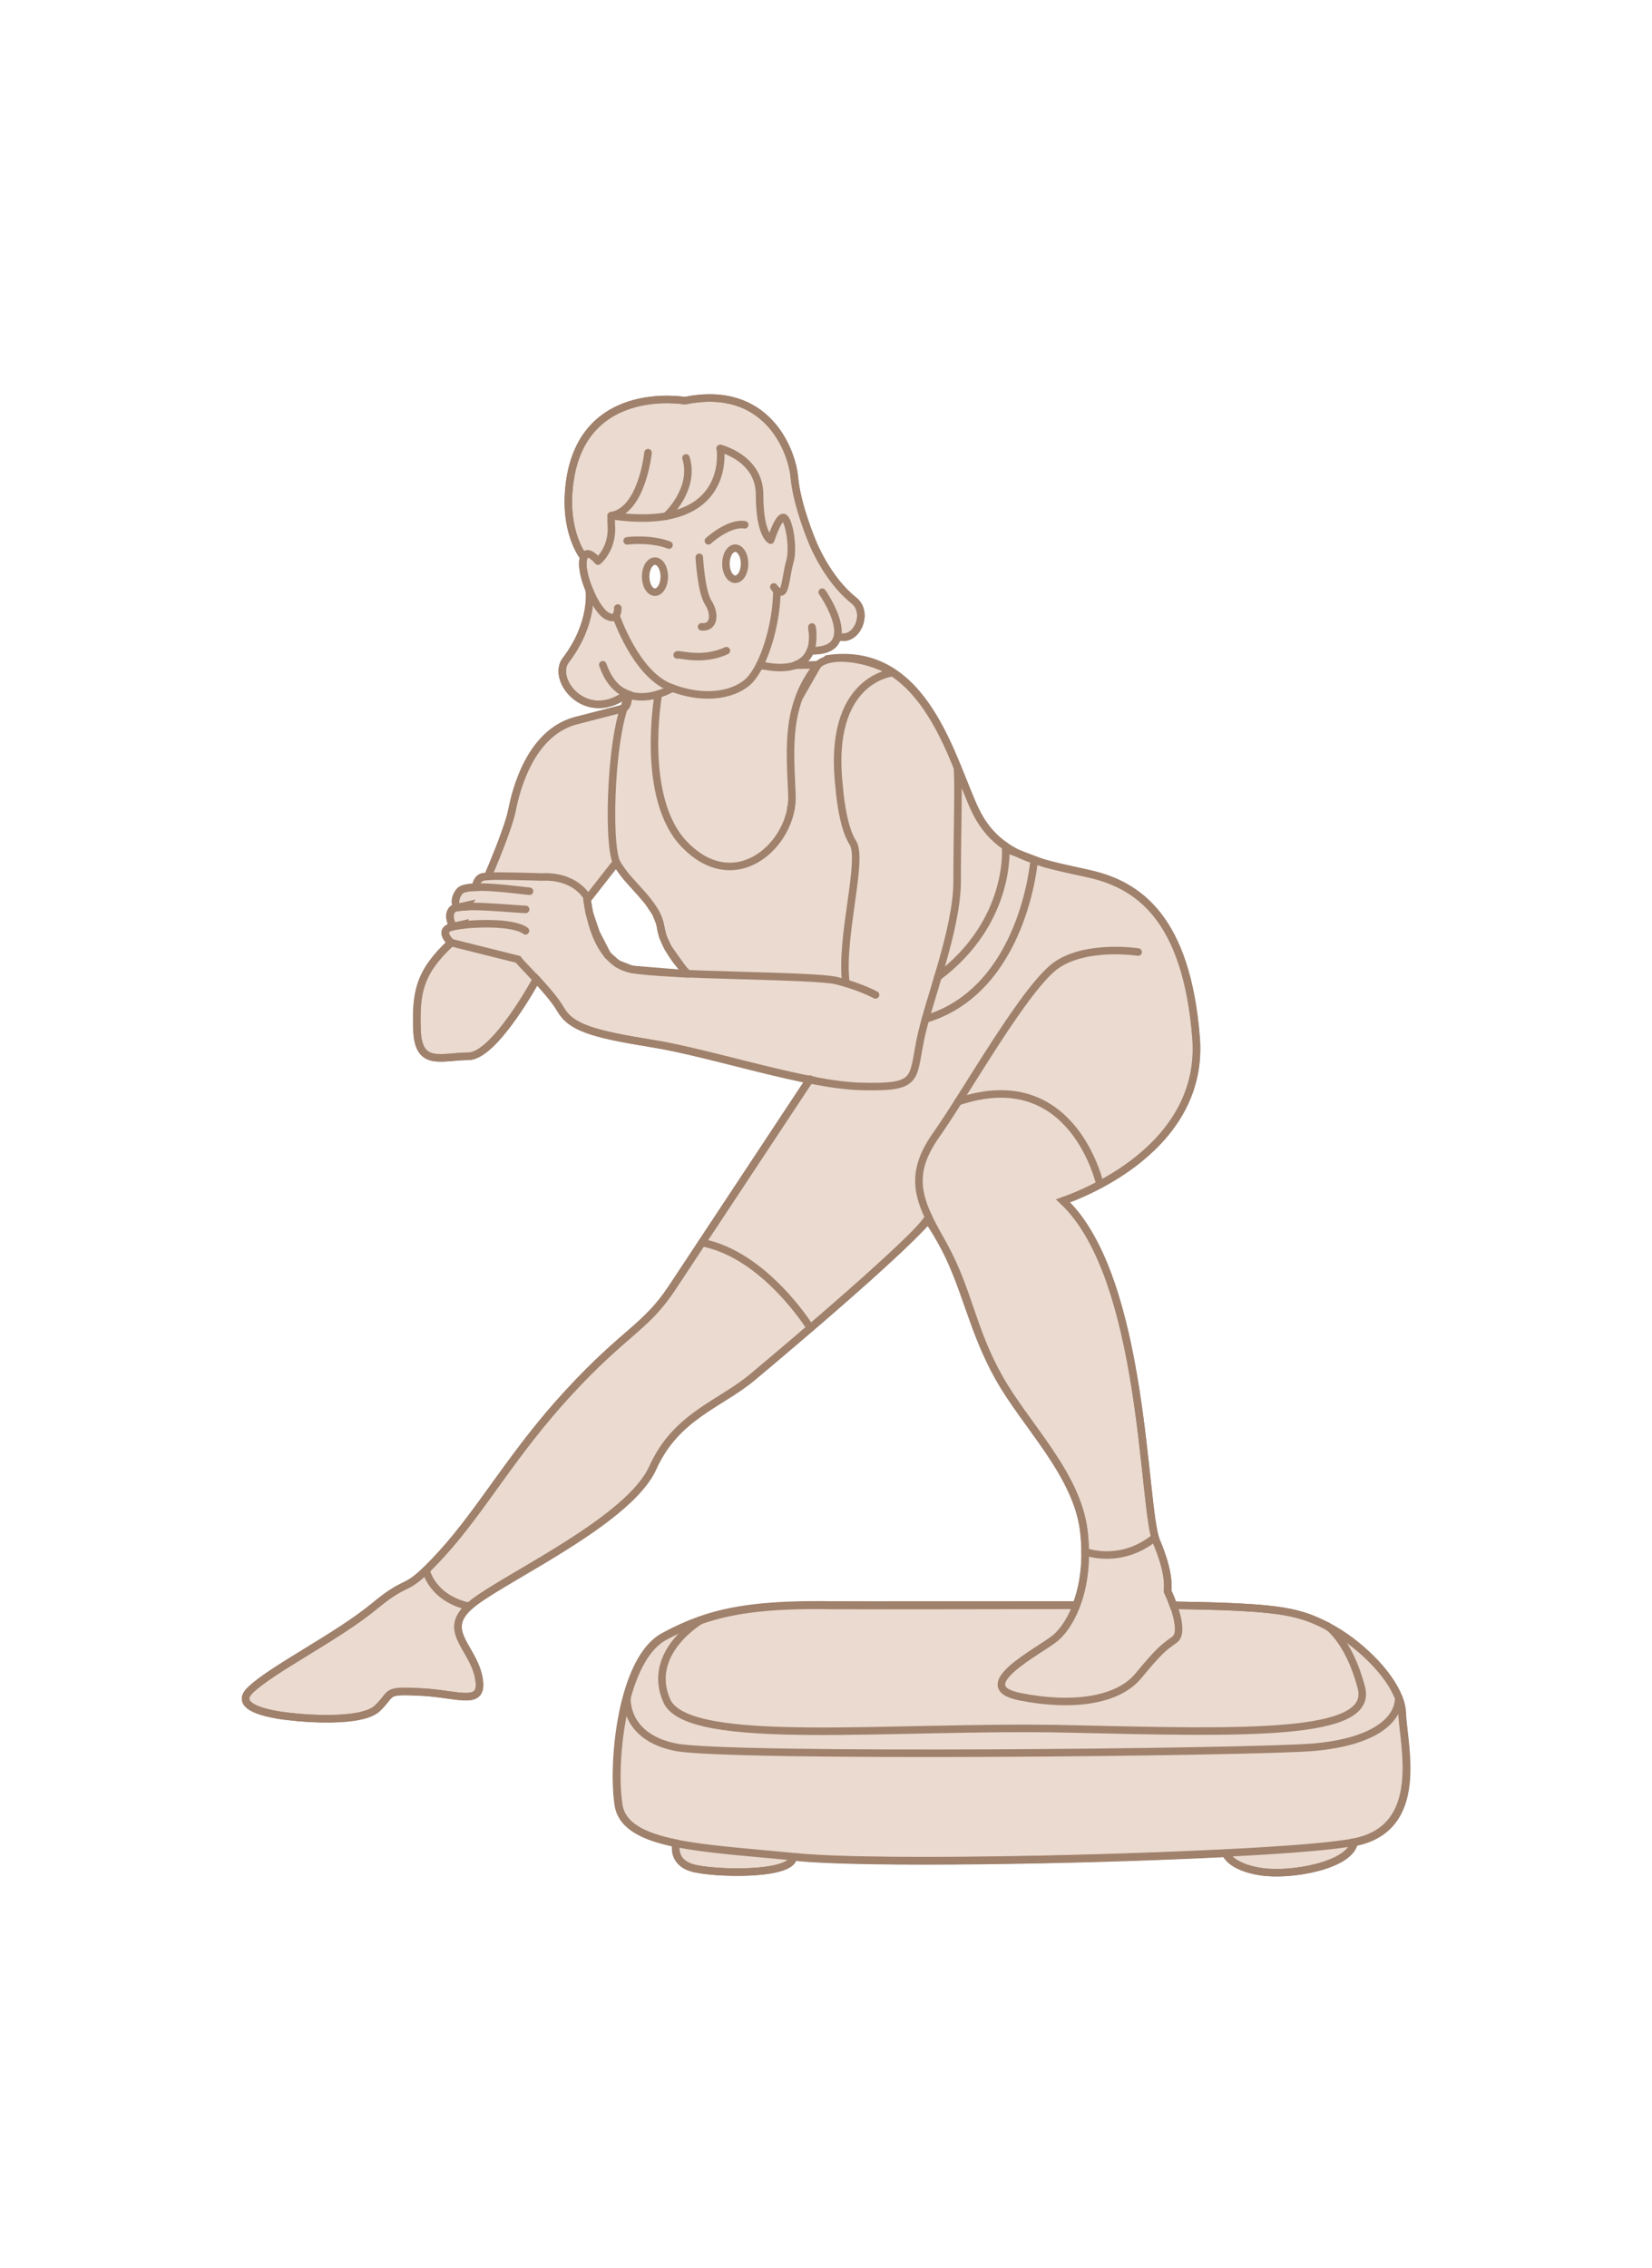 <?xml version="1.0" encoding="UTF-8"?> <svg xmlns="http://www.w3.org/2000/svg" width="220" height="302" viewBox="0 0 220 302" fill="none"><rect width="220" height="302" fill="white"></rect><path d="M186.748 228.116C186.726 227.463 186.574 226.766 186.269 226.048C185.616 224.393 184.309 222.586 182.633 220.931C180.956 219.254 178.953 217.708 176.841 216.598C176.841 216.598 176.826 216.591 176.797 216.576C176.797 216.576 176.775 216.554 176.754 216.554C176.732 216.532 176.688 216.511 176.688 216.511C175.817 216.053 174.946 215.662 174.076 215.357C171.354 214.442 168.371 213.941 156.33 213.767H156.243C155.872 212.722 155.48 211.916 155.48 211.916C155.48 211.459 155.829 209.608 153.978 205.254C152.149 200.877 152.497 170.154 141.567 159.92C141.567 159.92 143.701 159.223 146.466 157.743C151.997 154.803 160.118 148.663 159.269 138.168C158.006 122.403 151.692 117.918 145.247 116.416C143.069 115.915 140.957 115.523 139.019 114.957L133.946 113.041C133.924 112.845 133.924 112.714 133.924 112.714C132.335 111.647 130.985 110.166 129.94 108.033C129.548 107.249 129.177 106.312 128.764 105.289C128.35 104.309 127.936 103.221 127.457 102.088C125.607 97.559 123.103 92.377 118.944 89.612C118.944 89.612 118.922 89.59 118.9 89.59C116.57 88.044 110.996 86.65 108.906 88.523L106.445 92.834C106.99 91.375 107.774 89.938 108.906 88.523L105.836 88.588C106.75 88.284 107.556 87.674 107.948 86.563V86.65C110.343 86.716 111.301 85.867 111.541 84.713C111.802 84.821 112.063 84.865 112.303 84.865C114.349 84.865 115.612 81.447 113.696 79.944C110.147 77.135 108.231 72.28 108.231 72.28C108.231 72.28 106.141 67.402 105.792 63.614C105.444 59.825 102.004 51.137 91.204 53.358C91.204 53.358 76.68 50.81 75.722 65.66C75.352 71.322 77.747 74.218 77.747 74.218C77.377 75.219 77.812 77.026 78.509 78.659H78.488C78.488 78.659 79.097 82.992 75.33 87.935C73.392 90.483 77.921 96.362 83.278 92.551L83.169 92.246C83.43 92.377 83.713 92.464 83.975 92.551H83.844C83.561 92.987 83.735 93.966 83.06 94.315L76.506 96.013C70.562 97.733 68.711 105.224 68.188 107.858C67.709 110.297 65.401 115.697 65.009 116.59L64.922 116.72C64.574 116.742 64.334 116.764 64.225 116.807C63.442 117.047 63.355 118.157 63.355 118.157C62.309 118.179 61.482 118.332 61.199 118.702C60.241 119.899 60.851 120.857 60.851 120.857C60.546 120.923 60.35 121.01 60.241 121.119C59.479 121.968 60.328 123.383 60.328 123.383C58.172 123.841 60.067 125.517 60.067 125.517C55.755 129.523 55.364 132.267 55.538 137.21C55.712 142.152 58.869 140.65 62.375 140.65C65.88 140.65 71.433 130.416 71.454 130.394C72.652 131.701 73.98 133.225 74.655 134.401C76.027 136.818 78.879 137.689 86.914 138.973C92.771 139.91 100.915 142.414 107.817 143.764C106.881 145.201 92.924 166.3 89.505 171.482C85.956 176.817 83.278 177.252 75.787 185.374C68.275 193.474 64.226 200.986 58.869 206.865C53.513 212.722 54.906 209.695 49.898 213.854C44.89 217.991 36.268 222.216 33.328 225.068C30.389 227.92 38.706 228.595 38.706 228.595C39.904 228.769 48.113 229.553 50.268 227.485C52.424 225.416 51.052 225.068 56.126 225.329C61.221 225.59 64.596 227.398 63.725 223.261C62.854 219.102 58.368 216.946 63.202 213.332C68.036 209.695 83.822 202.379 86.936 195.455C90.049 188.553 95.907 187.007 100.218 183.392C101.655 182.195 104.595 179.713 107.926 176.86C111.279 173.986 115.024 170.698 118.029 167.933C120.185 165.973 122.406 163.839 123.603 162.468C124.365 163.622 125.127 164.797 125.802 166.126C128.742 171.852 129.482 177.165 133.053 183.501C136.602 189.838 143.396 196.261 144.332 203.86C144.811 207.997 144.267 211.307 143.309 213.767H143.091C139.847 213.789 112.39 213.811 110.67 213.789C102.57 213.658 97.562 214.29 93.272 215.792H93.25C91.617 216.38 90.093 217.077 88.504 217.926C86.108 219.211 84.497 222.39 83.496 226.048C82.559 229.51 82.146 233.386 82.146 236.543C82.146 237.98 82.233 239.265 82.385 240.288C82.777 243.14 85.673 244.577 90.05 245.47C90.05 245.47 89.396 247.865 92.096 248.715C94.775 249.542 105.64 249.825 105.618 247.277H105.444L105.64 247.256C105.792 247.277 105.966 247.299 106.141 247.321C115.003 248.214 143.81 247.778 163.232 246.798C163.232 246.798 163.384 247.256 164.038 247.8C164.713 248.323 165.888 248.932 167.913 249.237C171.985 249.869 179.802 248.388 180.303 245.361H180.325C190.014 243.511 186.879 232.319 186.748 228.116ZM108.209 83.863V84.321C108.187 84.103 108.166 83.885 108.144 83.646L108.209 83.863ZM61.656 123.166C61.308 123.209 61.003 123.253 60.72 123.296L61.678 123.078C61.678 123.078 61.656 123.144 61.656 123.166ZM62.092 120.749C61.634 120.77 61.221 120.792 60.894 120.857L62.222 120.553L62.092 120.749ZM84.149 129.088L82.211 128.326L80.904 127.172L79.402 124.254L78.466 121.532L78.183 119.812L79.402 118.266L81.667 115.37L82.233 115.153L83.365 116.72L85.237 118.811C85.237 118.811 86.174 119.921 86.239 119.987C86.304 120.052 87.306 121.554 87.306 121.554L87.85 122.882L88.286 124.755L88.961 126.214L90.964 129.023L91.095 129.654L84.149 129.088ZM101.263 88.697C101.263 88.697 101.307 88.61 101.35 88.567C101.459 88.588 101.612 88.632 101.829 88.675H101.263V88.697ZM105.335 107.597L105.291 107.706C105.291 107.706 105.313 107.597 105.335 107.532V107.597Z" fill="#EADACF"></path><path d="M108.906 88.523C110.996 86.65 116.57 88.044 118.9 89.59C118.922 89.59 118.944 89.612 118.944 89.612C123.103 92.377 125.607 97.559 127.457 102.088C127.936 103.221 128.35 104.309 128.764 105.289C129.177 106.312 129.548 107.249 129.94 108.033C130.985 110.166 132.335 111.647 133.924 112.714C133.924 112.714 133.924 112.845 133.946 113.041L139.019 114.957C140.957 115.523 143.069 115.915 145.247 116.416C151.692 117.918 158.006 122.403 159.269 138.168C160.118 148.663 151.997 154.803 146.466 157.743C143.701 159.223 141.567 159.92 141.567 159.92C152.497 170.154 152.149 200.877 153.978 205.254C155.829 209.608 155.48 211.459 155.48 211.916C155.48 211.916 155.872 212.722 156.243 213.767H156.33C168.371 213.941 171.354 214.442 174.076 215.357C174.946 215.662 175.817 216.053 176.688 216.511C176.688 216.511 176.732 216.532 176.754 216.554C176.775 216.554 176.797 216.576 176.797 216.576C176.826 216.591 176.841 216.598 176.841 216.598C178.953 217.708 180.956 219.254 182.633 220.931C184.309 222.586 185.616 224.393 186.269 226.048C186.574 226.766 186.726 227.463 186.748 228.116C186.879 232.319 190.014 243.511 180.325 245.361H180.303C179.802 248.388 171.985 249.869 167.913 249.237C165.888 248.932 164.713 248.323 164.038 247.8C163.384 247.256 163.232 246.798 163.232 246.798C143.81 247.778 115.003 248.214 106.141 247.321C105.966 247.299 105.792 247.277 105.64 247.256L105.444 247.277H105.618C105.64 249.825 94.775 249.542 92.096 248.715C89.396 247.865 90.05 245.47 90.05 245.47M108.906 88.523L106.445 92.834C106.99 91.375 107.774 89.938 108.906 88.523ZM108.906 88.523L105.836 88.588C106.75 88.284 107.556 87.674 107.948 86.563V86.65C110.343 86.716 111.301 85.867 111.541 84.713C111.802 84.821 112.063 84.865 112.303 84.865C114.349 84.865 115.612 81.447 113.696 79.944C110.147 77.135 108.231 72.28 108.231 72.28C108.231 72.28 106.141 67.402 105.792 63.614C105.444 59.825 102.004 51.137 91.204 53.358C91.204 53.358 76.68 50.81 75.722 65.66C75.352 71.322 77.747 74.218 77.747 74.218C77.377 75.219 77.812 77.026 78.509 78.659H78.488C78.488 78.659 79.097 82.992 75.33 87.935C73.392 90.483 77.921 96.362 83.278 92.551L83.169 92.246C83.43 92.377 83.713 92.464 83.975 92.551H83.844C83.561 92.987 83.735 93.966 83.06 94.315L76.506 96.013C70.562 97.733 68.711 105.224 68.188 107.858C67.709 110.297 65.401 115.697 65.009 116.59L64.922 116.72C64.574 116.742 64.334 116.764 64.225 116.807C63.442 117.047 63.355 118.157 63.355 118.157C62.309 118.179 61.482 118.332 61.199 118.702C60.241 119.899 60.851 120.857 60.851 120.857C60.546 120.923 60.35 121.01 60.241 121.119C59.479 121.968 60.328 123.383 60.328 123.383C58.172 123.841 60.067 125.517 60.067 125.517C55.755 129.523 55.364 132.267 55.538 137.21C55.712 142.152 58.869 140.65 62.375 140.65C65.88 140.65 71.433 130.416 71.454 130.394C72.652 131.701 73.98 133.225 74.655 134.401C76.027 136.818 78.879 137.689 86.914 138.973C92.771 139.91 100.915 142.414 107.817 143.764C106.881 145.201 92.924 166.3 89.505 171.482C85.956 176.817 83.278 177.252 75.787 185.374C68.275 193.474 64.226 200.986 58.869 206.865C53.513 212.722 54.906 209.695 49.898 213.854C44.89 217.991 36.268 222.216 33.328 225.068C30.389 227.92 38.706 228.595 38.706 228.595C39.904 228.769 48.113 229.553 50.268 227.485C52.424 225.416 51.052 225.068 56.126 225.329C61.221 225.59 64.596 227.398 63.725 223.261C62.854 219.102 58.368 216.946 63.202 213.332C68.036 209.695 83.822 202.379 86.936 195.455C90.049 188.553 95.907 187.007 100.218 183.392C101.655 182.195 104.595 179.713 107.926 176.86C111.279 173.986 115.024 170.698 118.029 167.933C120.185 165.973 122.406 163.839 123.603 162.468C124.365 163.622 125.127 164.797 125.802 166.126C128.742 171.852 129.482 177.165 133.053 183.501C136.602 189.838 143.396 196.261 144.332 203.86C144.811 207.997 144.267 211.307 143.309 213.767H143.091C139.847 213.789 112.39 213.811 110.67 213.789C102.57 213.658 97.562 214.29 93.272 215.792H93.25C91.617 216.38 90.093 217.077 88.504 217.926C86.108 219.211 84.497 222.39 83.496 226.048C82.559 229.51 82.146 233.386 82.146 236.543C82.146 237.98 82.233 239.265 82.385 240.288C82.777 243.14 85.673 244.577 90.05 245.47M90.05 245.47H90.071M108.209 83.863V84.321C108.187 84.103 108.166 83.885 108.144 83.646L108.209 83.863ZM61.656 123.166C61.308 123.209 61.003 123.253 60.72 123.296L61.678 123.078C61.678 123.078 61.656 123.144 61.656 123.166ZM62.092 120.749C61.634 120.77 61.221 120.792 60.894 120.857L62.222 120.553L62.092 120.749ZM84.149 129.088L82.211 128.326L80.904 127.172L79.402 124.254L78.466 121.532L78.183 119.812L79.402 118.266L81.667 115.37L82.233 115.153L83.365 116.72L85.237 118.811C85.237 118.811 86.174 119.921 86.239 119.987C86.304 120.052 87.306 121.554 87.306 121.554L87.85 122.882L88.286 124.755L88.961 126.214L90.964 129.023L91.095 129.654L84.149 129.088ZM101.263 88.697C101.263 88.697 101.307 88.61 101.35 88.567C101.459 88.588 101.612 88.632 101.829 88.675H101.263V88.697ZM105.335 107.597L105.291 107.706C105.291 107.706 105.313 107.597 105.335 107.532V107.597Z" stroke="#A0816C"></path><path d="M151.567 126.78C151.567 126.78 145.013 125.735 140.876 128.391C136.738 131.048 128.791 145.31 124.654 151.167C120.517 157.024 122.694 160.486 125.808 166.126C128.922 171.765 129.488 177.165 133.059 183.501C136.63 189.838 143.423 196.283 144.338 203.86C145.252 211.459 142.617 216.402 140.549 218.122C138.48 219.842 128.922 224.567 135.824 225.939C142.726 227.311 148.823 226.505 151.588 223.174C154.354 219.842 154.811 219.494 156.422 218.34C158.033 217.186 155.508 211.895 155.508 211.895C155.508 211.437 155.856 209.587 154.005 205.232C152.154 200.877 152.503 170.132 141.572 159.898C141.572 159.898 160.559 153.91 159.296 138.146C158.033 122.382 151.697 117.896 145.252 116.394C138.807 114.891 133.059 114.325 129.945 107.989C126.831 101.653 123.391 85.779 110.152 87.739" stroke="#A0816C" stroke-linecap="round" stroke-linejoin="round"></path><path d="M123.647 162.076C122.558 164.601 104.529 179.756 100.218 183.371C95.907 186.985 90.028 188.553 86.936 195.455C83.844 202.357 68.036 209.695 63.202 213.31C58.368 216.924 62.854 219.102 63.725 223.239C64.596 227.376 61.221 225.569 56.126 225.307C51.031 225.046 52.424 225.394 50.268 227.463C48.113 229.531 39.904 228.748 38.706 228.595C38.706 228.595 30.389 227.898 33.328 225.068C36.268 222.237 44.89 217.991 49.898 213.854C54.906 209.717 53.513 212.722 58.869 206.865C64.226 201.007 68.275 193.495 75.787 185.374C83.3 177.252 85.978 176.838 89.505 171.482C93.033 166.126 107.883 143.698 107.883 143.698" stroke="#A0816C" stroke-linecap="round" stroke-linejoin="round"></path><path d="M118.948 89.568C118.948 89.568 110.064 90.287 111.763 104.875C111.763 104.875 112.111 109.971 113.57 112.213C115.029 114.456 111.85 124.908 112.655 130.939" stroke="#A0816C" stroke-linecap="round" stroke-linejoin="round"></path><path d="M87.674 92.442C87.674 92.442 85.192 106.269 91.136 112.431C98.039 119.595 105.725 112.257 105.464 105.877C105.202 99.497 104.593 93.879 108.926 88.523" stroke="#A0816C" stroke-linecap="round" stroke-linejoin="round"></path><path d="M91.573 129.655C91.573 129.655 88.372 126.563 87.958 123.384C87.544 120.205 83.385 117.505 82.101 114.848C80.816 112.17 81.361 96.362 83.865 92.552" stroke="#A0816C" stroke-linecap="round" stroke-linejoin="round"></path><path d="M127.463 102.088C127.724 103.417 127.463 110.754 127.463 117.33C127.463 123.906 123.587 133.291 122.542 138.56C121.497 143.829 122.281 144.853 114.769 144.678C107.257 144.504 94.933 140.28 86.898 138.974C78.864 137.667 76.033 136.818 74.639 134.401C73.246 131.984 69.022 128.021 69.022 127.76L60.051 125.517C60.051 125.517 58.156 123.841 60.312 123.383C62.468 122.926 68.26 122.665 69.98 123.949" stroke="#A0816C" stroke-linecap="round" stroke-linejoin="round"></path><path d="M70 121.097C68.715 121.097 61.029 120.226 60.245 121.097C59.461 121.968 60.332 123.362 60.332 123.362" stroke="#A0816C" stroke-linecap="round" stroke-linejoin="round"></path><path d="M70.515 118.68C69.23 118.592 62.154 117.482 61.196 118.68C60.238 119.877 60.847 120.835 60.847 120.835" stroke="#A0816C" stroke-linecap="round" stroke-linejoin="round"></path><path d="M78.186 119.486C78.186 119.486 76.705 116.547 72.067 116.786C72.067 116.786 64.991 116.525 64.207 116.786C63.423 117.047 63.336 118.136 63.336 118.136" stroke="#A0816C" stroke-linecap="round" stroke-linejoin="round"></path><path d="M71.453 130.394C71.453 130.394 65.9 140.671 62.373 140.671C58.845 140.671 55.71 142.174 55.536 137.209C55.361 132.267 55.775 129.523 60.086 125.517" stroke="#A0816C" stroke-linecap="round" stroke-linejoin="round"></path><path d="M64.969 116.699C64.969 116.699 67.669 110.494 68.191 107.859C68.714 105.202 70.587 97.734 76.509 96.014L83.085 94.315" stroke="#A0816C" stroke-linecap="round" stroke-linejoin="round"></path><path d="M137.714 114.565C137.714 114.565 136.342 131.832 123.234 135.708" stroke="#A0816C" stroke-linecap="round" stroke-linejoin="round"></path><path d="M133.925 112.714C133.925 112.714 134.839 122.643 124.91 130.09" stroke="#A0816C" stroke-linecap="round" stroke-linejoin="round"></path><path d="M144.504 206.626C144.504 206.626 149.207 208.455 153.801 204.731" stroke="#A0816C" stroke-linecap="round" stroke-linejoin="round"></path><path d="M56.738 209.086C56.738 209.086 57.457 212.809 62.487 213.92" stroke="#A0816C" stroke-linecap="round" stroke-linejoin="round"></path><path d="M93.125 74.217C93.125 74.217 93.365 78.768 94.323 80.248C95.281 81.729 95.128 83.645 93.43 83.471" stroke="#A0816C" stroke-linecap="round" stroke-linejoin="round"></path><path d="M94.34 72.019C94.34 72.019 97.04 69.537 99.174 69.885" stroke="#A0816C" stroke-linecap="round" stroke-linejoin="round"></path><path d="M83.519 72.018C83.519 72.018 86.633 71.626 89.094 72.584" stroke="#A0816C" stroke-linecap="round" stroke-linejoin="round"></path><path d="M90.18 87.217C90.463 87.043 93.511 88.132 96.734 86.651" stroke="#A0816C" stroke-linecap="round" stroke-linejoin="round"></path><path d="M87.222 78.856C87.907 78.856 88.463 77.93 88.463 76.787C88.463 75.645 87.907 74.719 87.222 74.719C86.536 74.719 85.981 75.645 85.981 76.787C85.981 77.93 86.536 78.856 87.222 78.856Z" fill="white" stroke="#A0816C"></path><path d="M97.913 77.136C98.599 77.136 99.154 76.21 99.154 75.067C99.154 73.925 98.599 72.999 97.913 72.999C97.228 72.999 96.672 73.925 96.672 75.067C96.672 76.21 97.228 77.136 97.913 77.136Z" fill="white" stroke="#A0816C"></path><path d="M103.048 78.159C103.266 78.377 103.44 78.899 104.028 78.834C104.616 78.769 104.746 76.265 105.204 74.719C105.661 73.173 105.204 69.776 104.507 69.014C103.81 68.252 102.634 71.932 102.634 71.932C102.634 71.932 101.154 71.278 101.154 65.878C101.154 60.979 95.906 59.716 95.906 59.716" stroke="#A0816C" stroke-linecap="round" stroke-linejoin="round"></path><path d="M82.039 82.013C82.039 82.013 84.63 89.634 89.116 91.463C94.037 93.466 98.174 92.399 99.916 90.483C101.658 88.567 103.399 83.493 103.465 78.638" stroke="#A0816C" stroke-linecap="round" stroke-linejoin="round"></path><path d="M89.527 91.637C89.527 91.637 82.778 95.73 80.273 88.523" stroke="#A0816C" stroke-linecap="round" stroke-linejoin="round"></path><path d="M78.493 78.659C78.493 78.659 79.103 82.992 75.336 87.934C73.398 90.482 77.927 96.361 83.283 92.55" stroke="#A0816C" stroke-linecap="round" stroke-linejoin="round"></path><path d="M101.18 88.523C101.18 88.523 109.258 90.94 108.126 83.493" stroke="#A0816C" stroke-linecap="round" stroke-linejoin="round"></path><path d="M109.497 78.856C109.497 78.856 115.137 86.89 107.93 86.65" stroke="#A0816C" stroke-linecap="round" stroke-linejoin="round"></path><path d="M111.545 84.713C114.027 85.692 115.834 81.621 113.7 79.944C110.151 77.135 108.235 72.28 108.235 72.28C108.235 72.28 106.145 67.424 105.796 63.614C105.448 59.825 102.008 51.137 91.208 53.358C91.208 53.358 76.684 50.81 75.726 65.66C75.356 71.322 77.751 74.218 77.751 74.218" stroke="#A0816C" stroke-linecap="round" stroke-linejoin="round"></path><path d="M95.926 59.716C95.926 59.716 97.733 71.017 81.402 68.665" stroke="#A0816C" stroke-linecap="round" stroke-linejoin="round"></path><path d="M88.699 68.752C88.699 68.752 92.64 65.225 91.356 60.979" stroke="#A0816C" stroke-linecap="round" stroke-linejoin="round"></path><path d="M86.301 60.282C86.301 60.282 85.517 68.011 81.402 68.665C81.38 69.079 81.38 69.47 81.402 69.841C81.685 73.063 79.638 74.718 79.638 74.718C79.638 74.718 78.179 72.933 77.744 74.195C77.069 76.112 79.246 81.011 80.683 81.925C82.273 82.927 82.273 81.207 82.273 80.967" stroke="#A0816C" stroke-linecap="round" stroke-linejoin="round"></path><path d="M156.335 213.767C168.376 213.941 171.359 214.442 174.081 215.356C174.951 215.661 175.822 216.053 176.693 216.51C176.693 216.51 176.693 216.51 176.715 216.51C176.715 216.51 176.759 216.51 176.78 216.554C176.78 216.554 176.781 216.554 176.802 216.554C181.026 218.797 184.924 222.694 186.23 226.004C186.535 226.722 186.688 227.441 186.709 228.072C186.84 232.275 189.954 243.467 180.264 245.317C177.456 245.862 171.097 246.363 163.172 246.754C143.749 247.734 114.942 248.192 106.08 247.277C105.906 247.277 105.732 247.255 105.558 247.233C99.592 246.646 94.126 246.297 89.989 245.448C85.613 244.555 82.717 243.118 82.325 240.244C81.846 236.978 82.064 231.034 83.435 226.004C84.437 222.346 86.026 219.167 88.443 217.882C90.011 217.033 91.557 216.336 93.19 215.748C97.501 214.224 102.488 213.614 110.587 213.723C112.308 213.745 139.765 213.723 143.031 213.723" stroke="#A0816C" stroke-linecap="round" stroke-linejoin="round"></path><path d="M90.047 245.471C90.047 245.471 89.394 247.844 92.072 248.693C94.75 249.542 105.615 249.826 105.615 247.256" stroke="#A0816C" stroke-linecap="round" stroke-linejoin="round"></path><path d="M163.234 246.798C163.234 246.798 163.844 248.627 167.916 249.237C171.988 249.846 179.804 248.387 180.327 245.361" stroke="#A0816C" stroke-linecap="round" stroke-linejoin="round"></path><path d="M83.496 226.026C83.496 226.026 82.995 231.273 89.985 232.667C96.974 234.061 167 233.364 174.947 232.667C182.895 231.97 186.291 229.096 186.27 226.026" stroke="#A0816C" stroke-linecap="round" stroke-linejoin="round"></path><path d="M93.27 215.793C93.27 215.793 85.998 220.082 88.785 226.462C91.572 232.842 118.855 229.685 142.458 230.229C166.061 230.773 182.957 231.231 181.302 224.764C179.626 218.319 176.708 216.49 176.708 216.49" stroke="#A0816C" stroke-linecap="round" stroke-linejoin="round"></path><path d="M146.486 157.742C146.486 157.742 142.937 141.499 127.586 146.703" stroke="#A0816C" stroke-linecap="round" stroke-linejoin="round"></path><path d="M107.931 176.86C107.931 176.86 101.899 167.062 93.473 165.472" stroke="#A0816C" stroke-linecap="round" stroke-linejoin="round"></path><path d="M82.085 114.826L78.188 119.812C78.383 121.01 79.233 128.087 83.979 129.045C88.726 130.003 108.323 129.829 111.415 130.591C114.507 131.353 116.597 132.485 116.597 132.485" stroke="#A0816C" stroke-linecap="round" stroke-linejoin="round"></path></svg> 